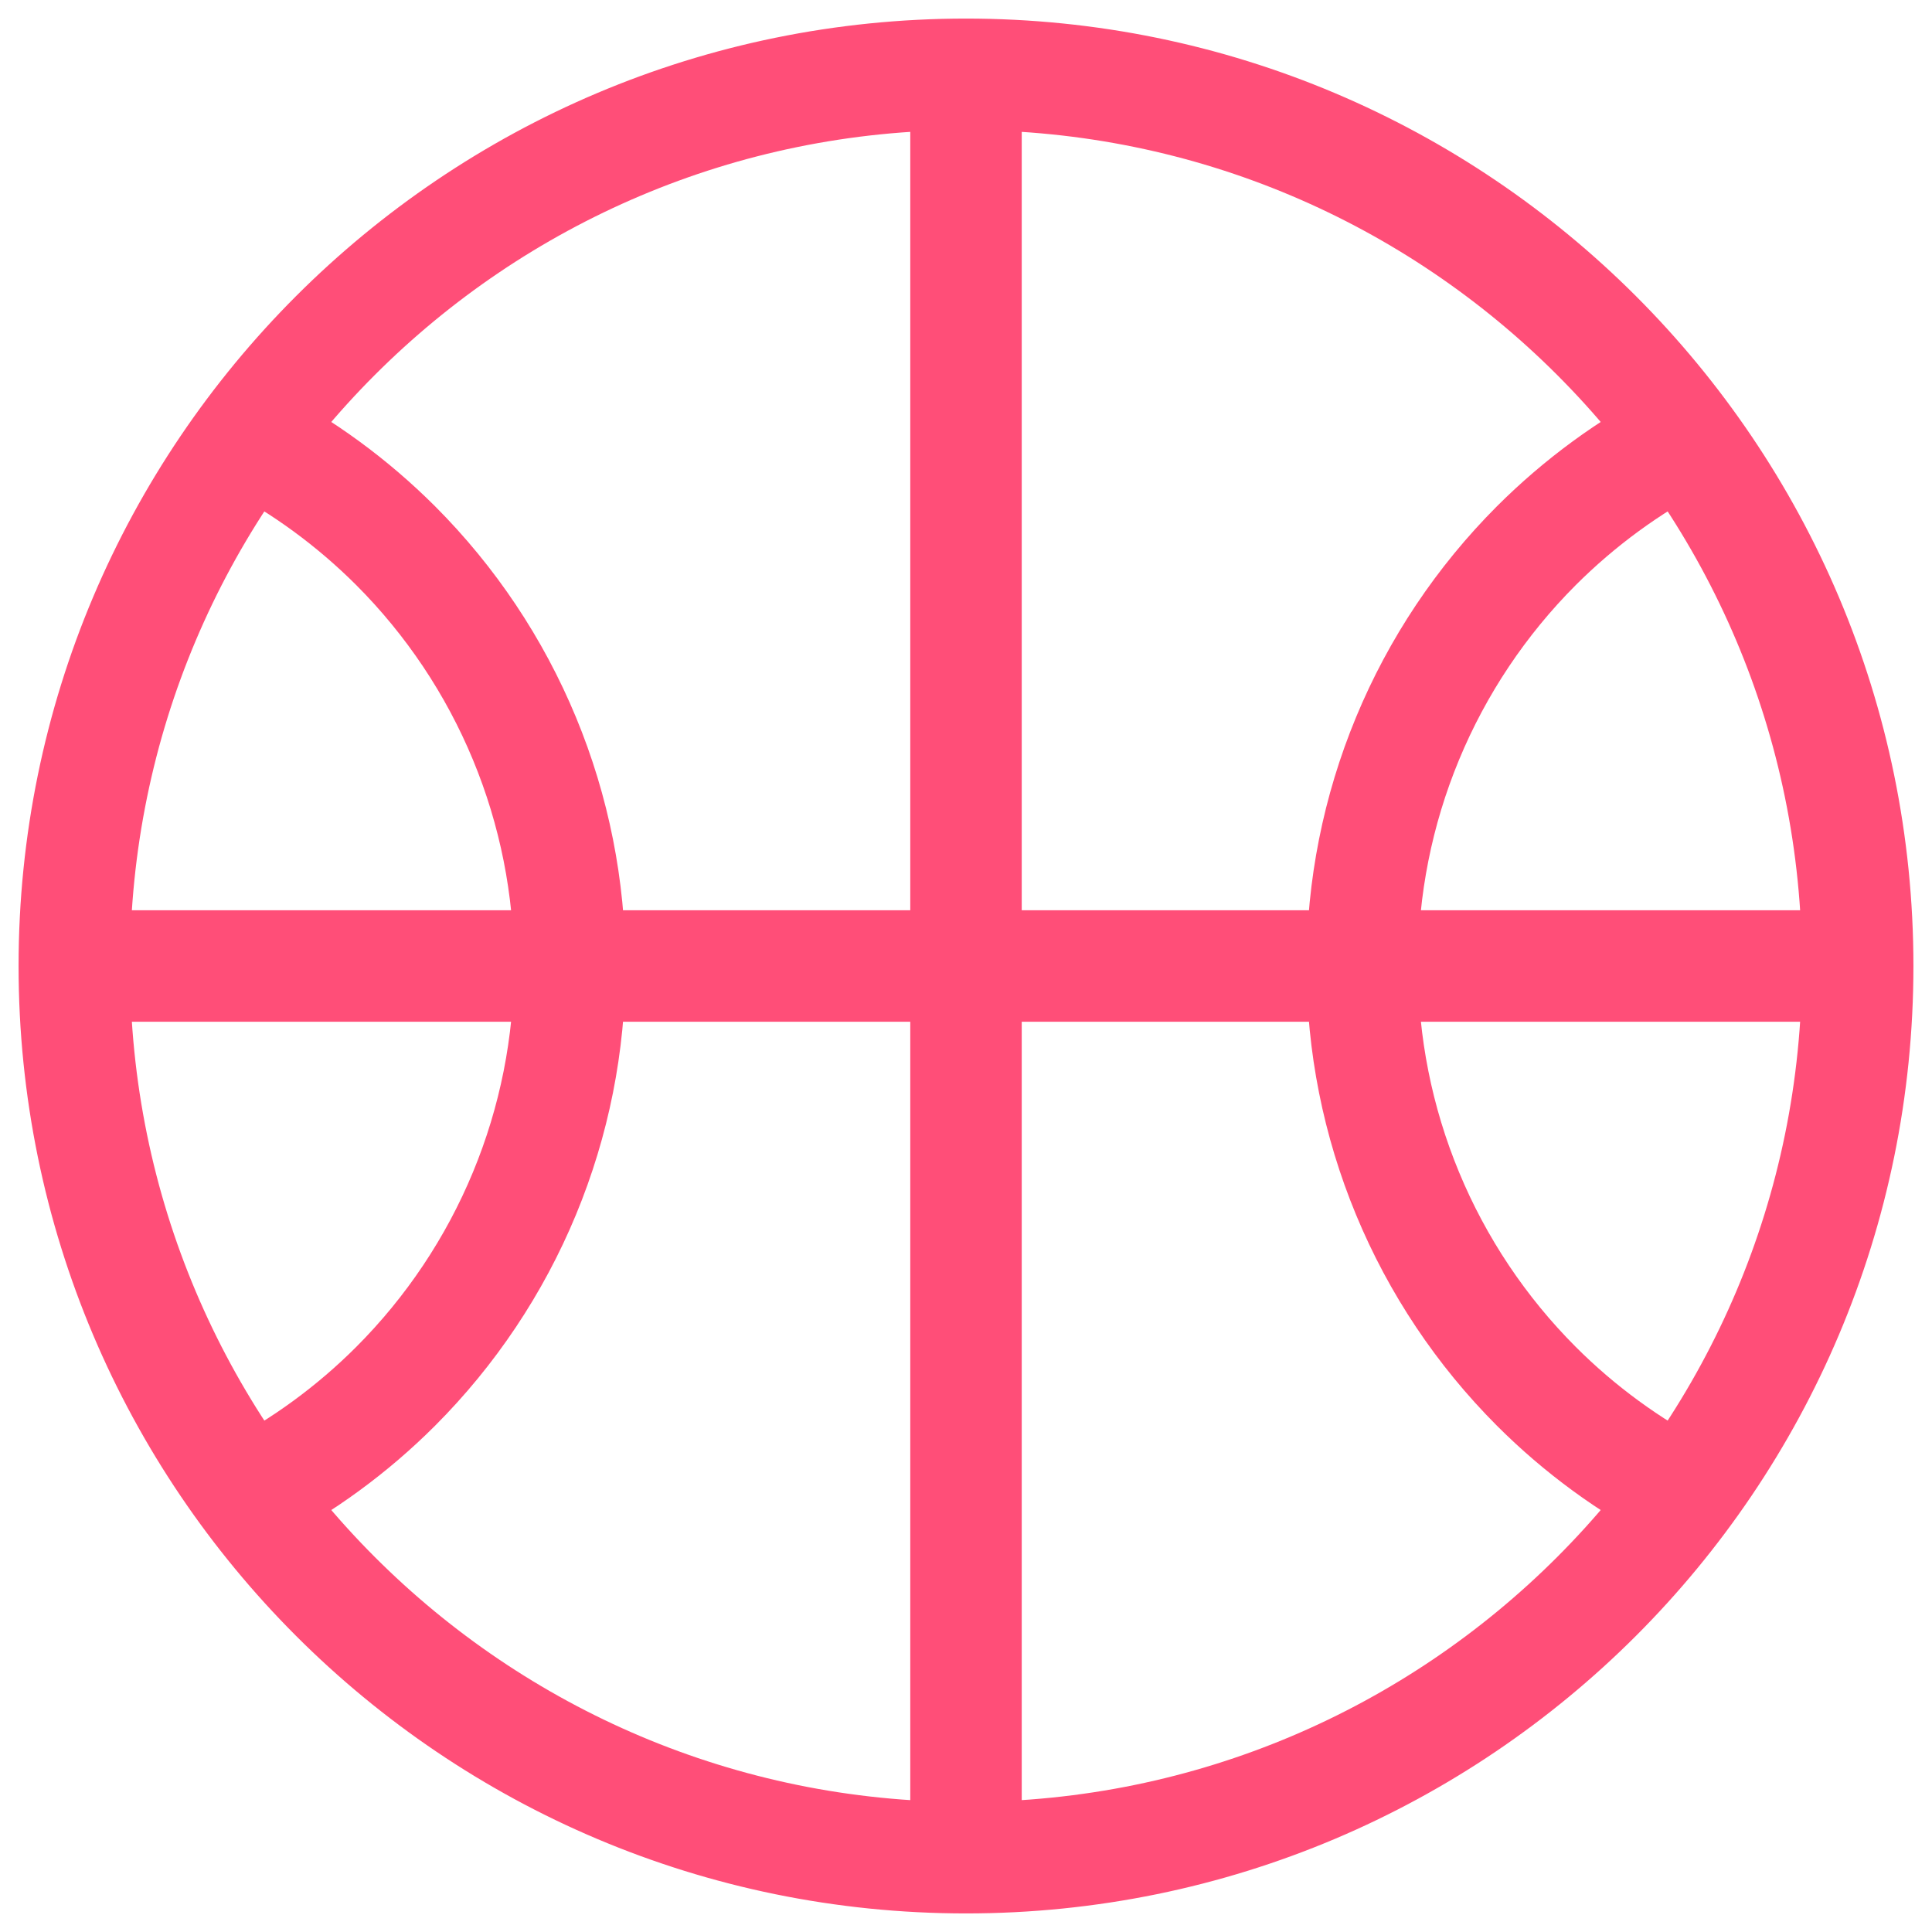 <svg width="26" height="26" viewBox="0 0 26 26" fill="none" xmlns="http://www.w3.org/2000/svg">
<path d="M25 13C25 19.627 19.627 25 13 25M25 13C25 6.373 19.627 1 13 1M25 13H1M13 25C6.373 25 1 19.627 1 13M13 25V1M1 13C1 6.373 6.373 1 13 1M22.643 5.902C21.919 6.278 21.256 6.764 20.676 7.343C19.934 8.086 19.344 8.968 18.942 9.939C18.54 10.909 18.333 11.949 18.333 13C18.333 14.051 18.54 15.091 18.942 16.061C19.344 17.032 19.934 17.914 20.676 18.657C21.257 19.238 21.923 19.725 22.65 20.102M3.356 5.902C4.081 6.278 4.744 6.764 5.324 7.343C6.066 8.086 6.656 8.968 7.058 9.939C7.46 10.909 7.667 11.949 7.667 13C7.667 14.051 7.46 15.091 7.058 16.061C6.656 17.032 6.066 17.914 5.324 18.657C4.743 19.238 4.077 19.725 3.35 20.102" stroke="#FF4E78" stroke-width="1.5" stroke-linecap="round" stroke-linejoin="round"/>
</svg>
